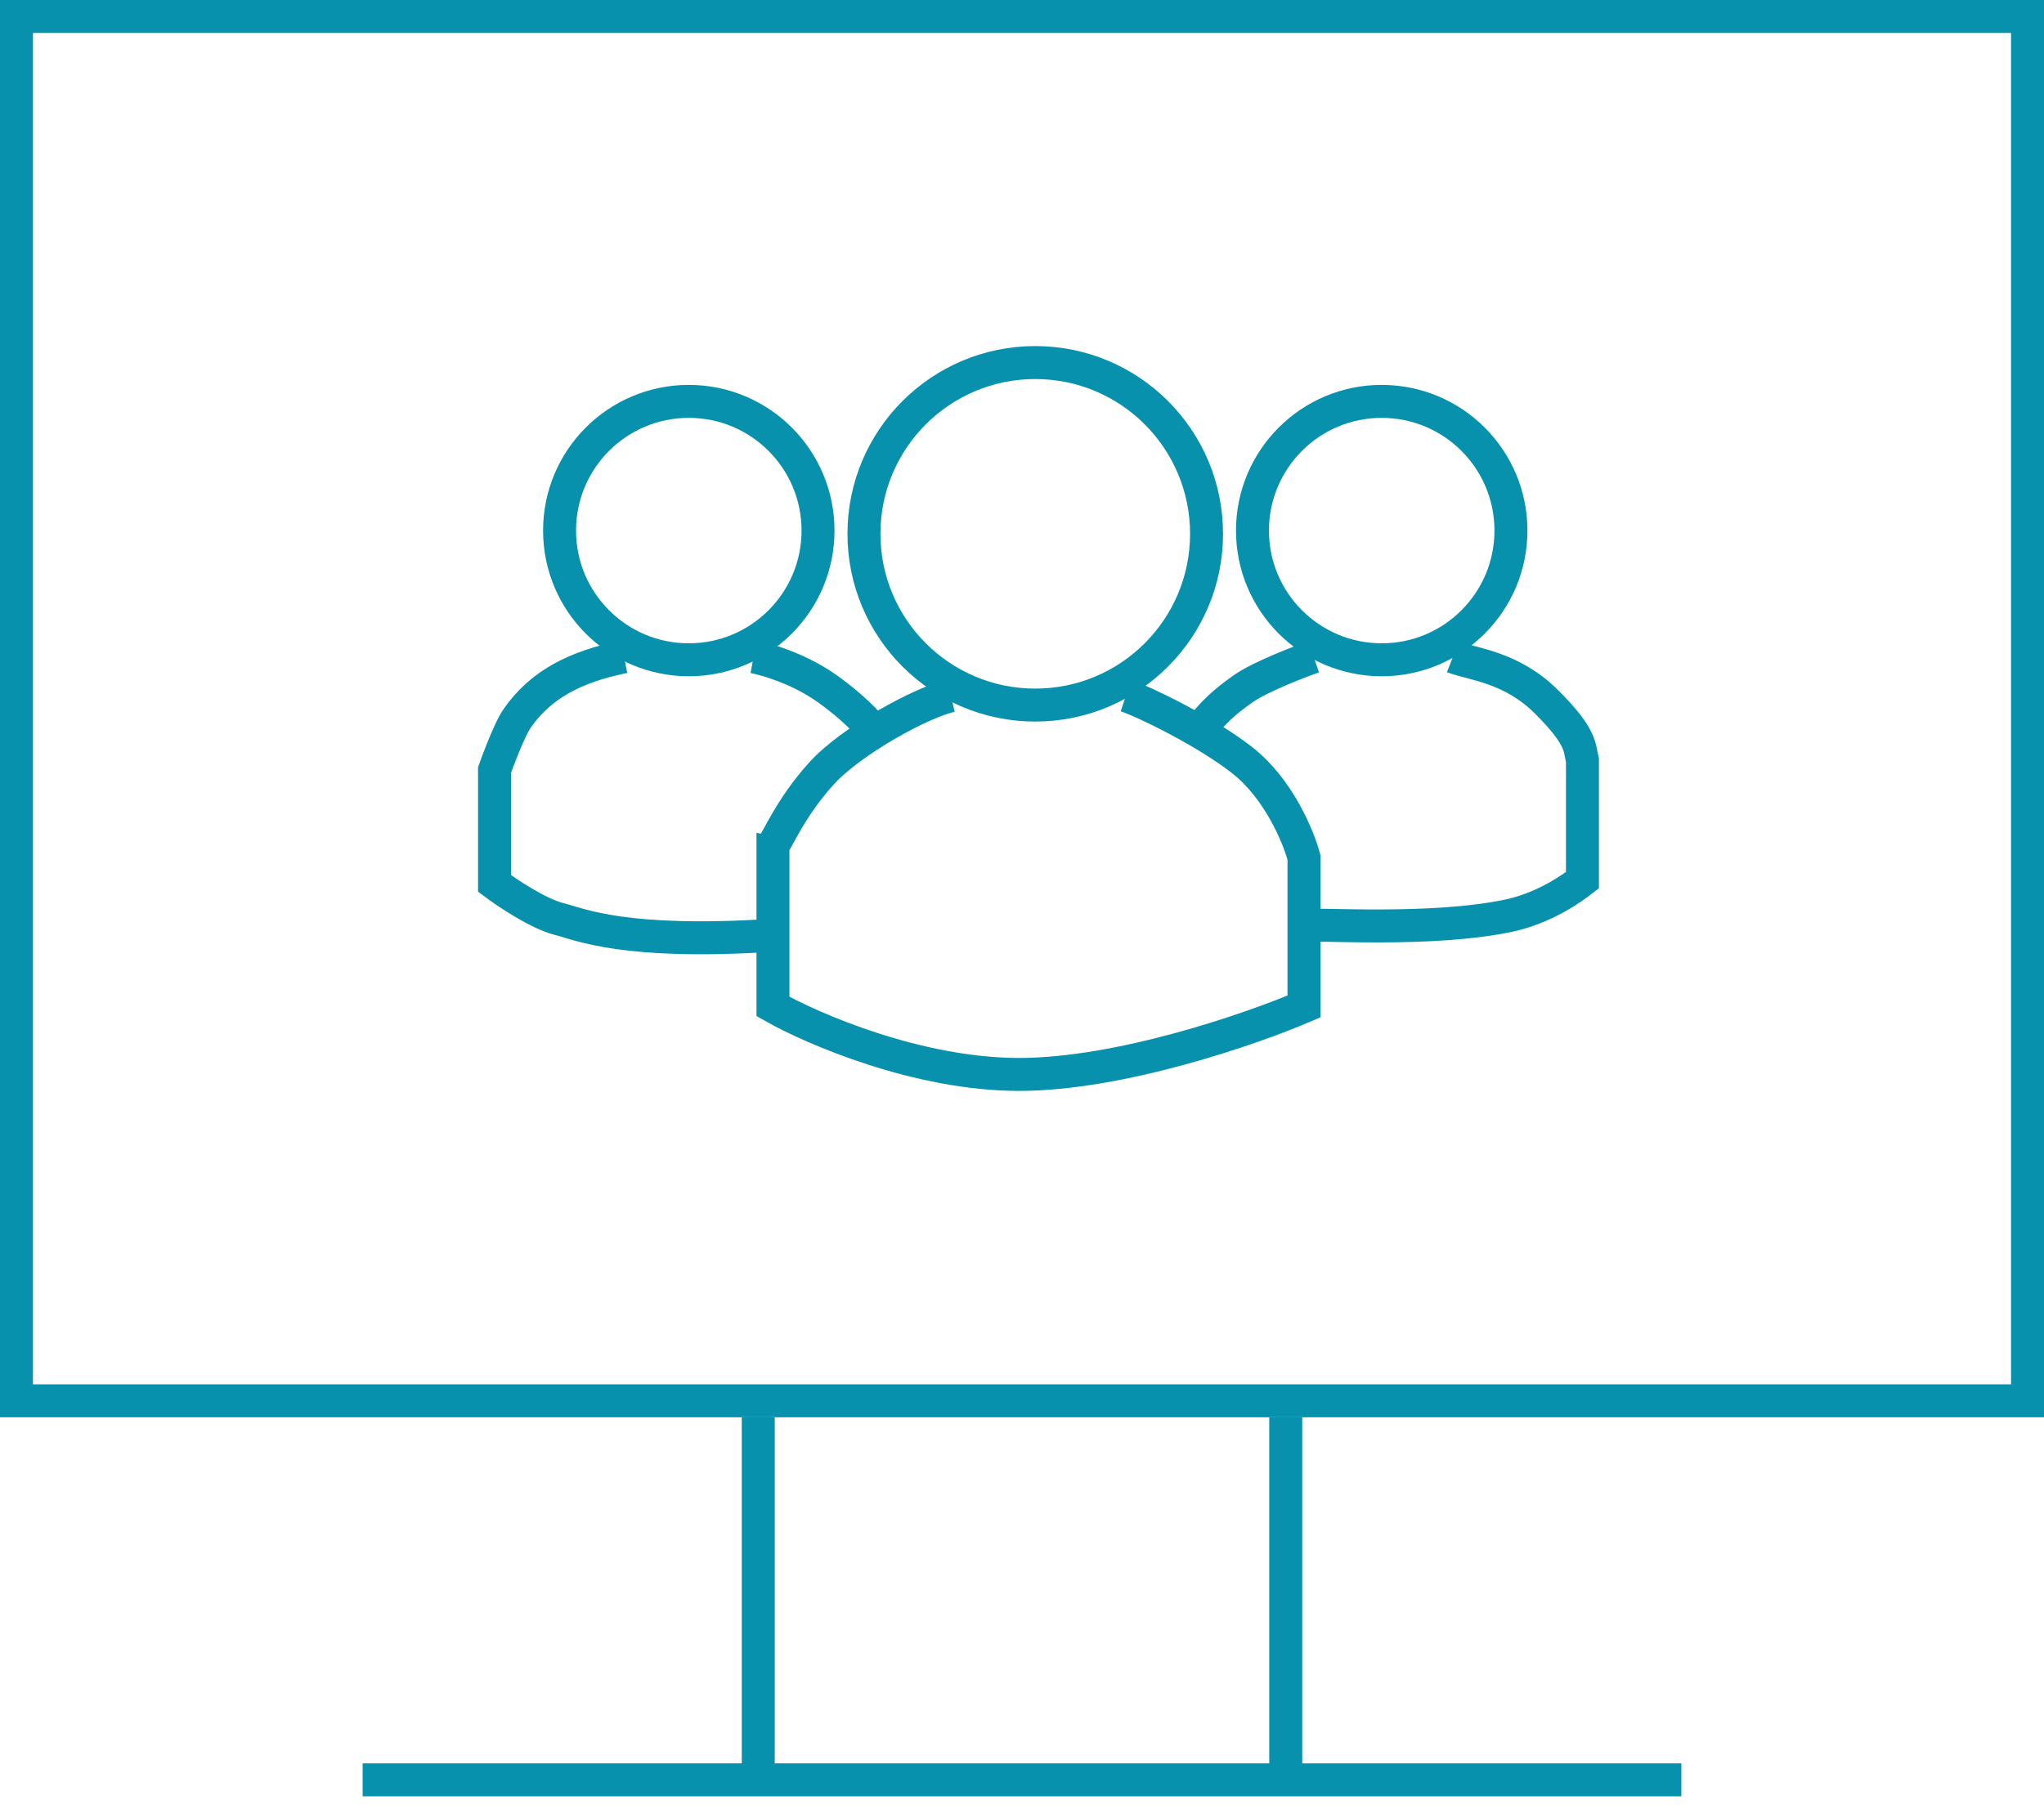 <?xml version="1.0" encoding="UTF-8"?> <svg xmlns="http://www.w3.org/2000/svg" width="62" height="55" viewBox="0 0 62 55" fill="none"> <rect x="0.5" y="0.5" width="61" height="42" stroke="#0891AC"></rect> <path d="M23 43V54M39 43V54M11 54H51" stroke="#0891AC"></path> <circle cx="31.402" cy="16.196" r="5.196" stroke="#0891AC"></circle> <circle cx="41.911" cy="16.098" r="3.92" stroke="#0891AC"></circle> <circle cx="20.893" cy="16.098" r="3.92" stroke="#0891AC"></circle> <path d="M28.848 21.107C27.964 21.303 25.828 22.465 24.92 23.464C23.938 24.544 23.545 25.592 23.446 25.625V30.536C24.658 31.223 27.846 32.598 30.911 32.598C33.975 32.598 37.949 31.223 39.554 30.536V27.786V26.018C39.39 25.396 38.788 23.936 37.688 23.071C36.587 22.207 34.741 21.303 34.152 21.107M22.857 19.928C22.857 19.928 24.041 20.143 25.116 20.911C25.804 21.402 26.398 21.991 26.491 22.187M18.929 19.928C17.455 20.223 16.395 20.773 15.688 21.794C15.415 22.187 15 23.366 15 23.366V26.803C15.393 27.098 16.336 27.727 16.964 27.884C17.593 28.041 18.929 28.669 23.446 28.375M39.848 19.928C39.554 20.027 38.237 20.518 37.688 20.911C37.138 21.303 36.804 21.598 36.354 22.187M44.071 19.928C44.661 20.158 45.839 20.223 46.92 21.303C48 22.384 47.902 22.678 48 23.071V26.705C47.705 26.934 46.861 27.552 45.741 27.786C43.384 28.277 39.914 28.015 39.554 28.08" stroke="#0891AC"></path> </svg> 